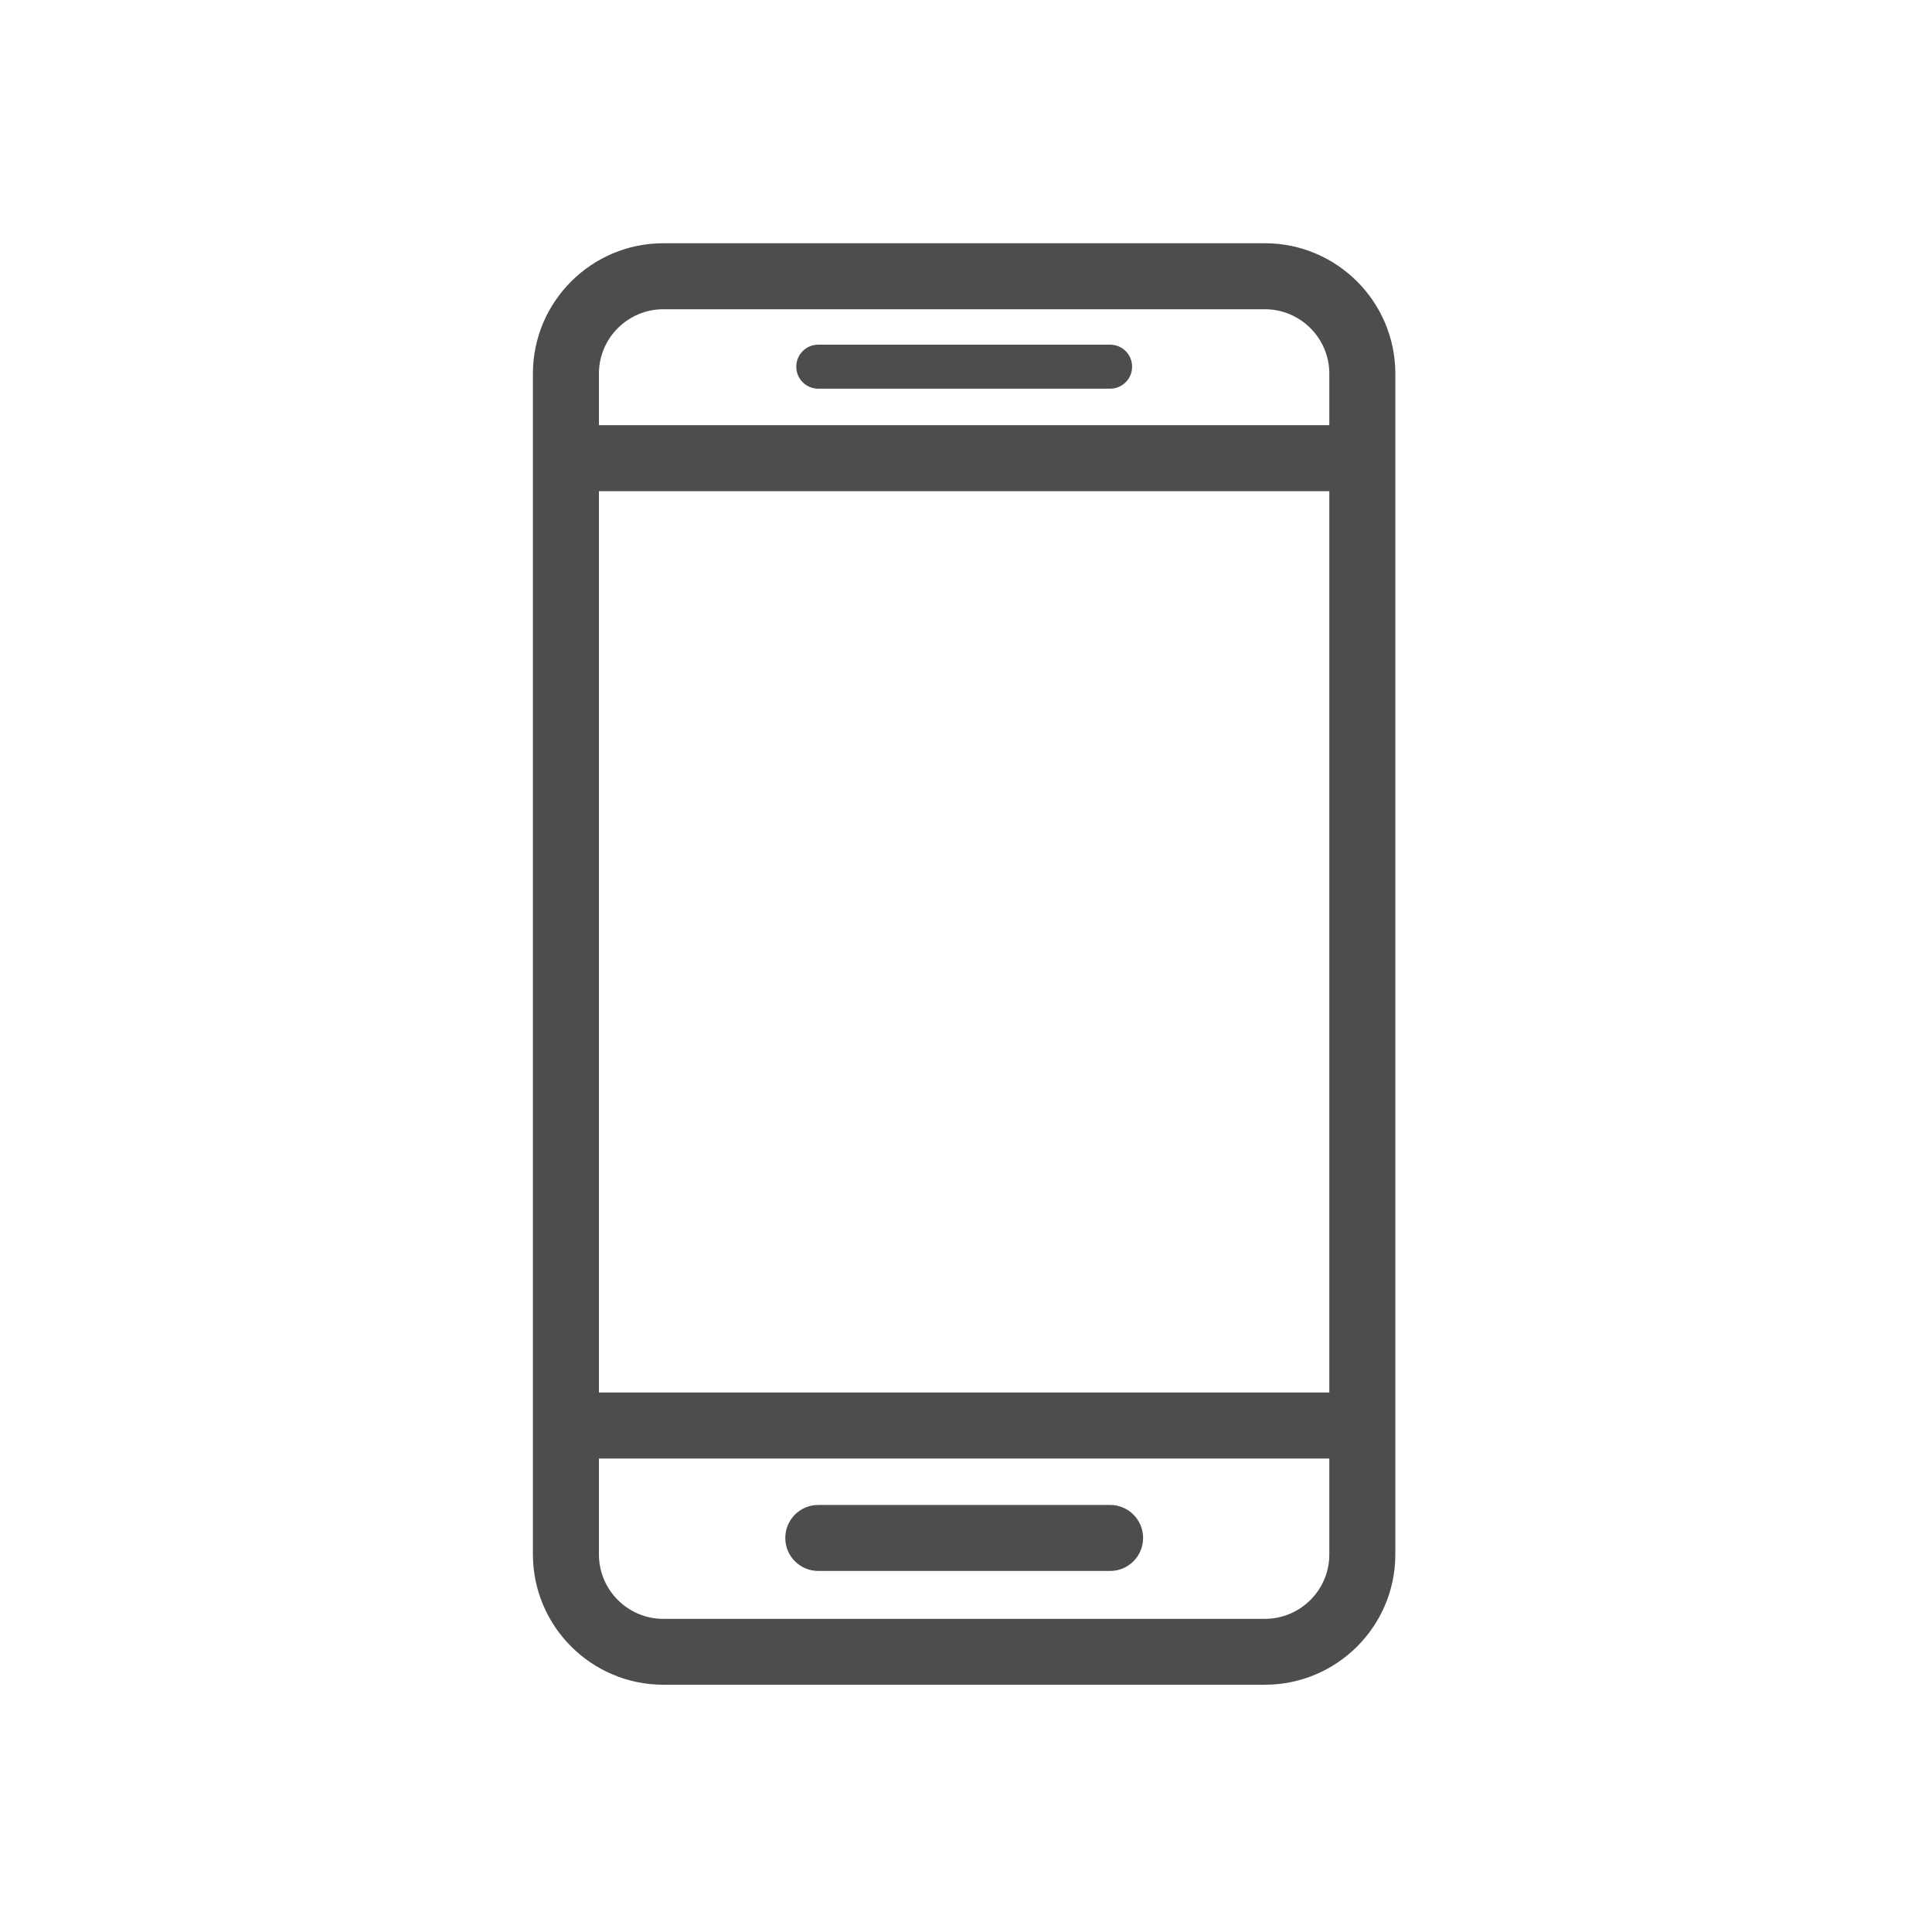 <svg xmlns="http://www.w3.org/2000/svg" xmlns:xlink="http://www.w3.org/1999/xlink" id="Layer_1" x="0px" y="0px" viewBox="0 0 144 144" style="enable-background:new 0 0 144 144;" xml:space="preserve"><style type="text/css">	.st0{fill:#4D4D4D;}</style><g>	<path class="st0" d="M94.28,125.57H49.44c-5.36,0-9.72-4.36-9.72-9.72V27.85c0-5.36,4.36-9.72,9.72-9.72h44.84  c5.36,0,9.72,4.36,9.72,9.72v88.01C104,121.21,99.64,125.57,94.28,125.57z M49.44,23.05c-2.64,0-4.8,2.15-4.8,4.8v88.01  c0,2.64,2.15,4.8,4.8,4.8h44.84c2.64,0,4.8-2.15,4.8-4.8V27.85c0-2.64-2.15-4.8-4.8-4.8H49.44z"></path>	<rect x="42.18" y="31.69" class="st0" width="59.35" height="4.92"></rect>	<rect x="42.18" y="103.79" class="st0" width="59.35" height="4.92"></rect>	<path class="st0" d="M82.74,28.97H60.99c-0.91,0-1.64-0.73-1.64-1.64c0-0.91,0.73-1.64,1.64-1.64h21.75c0.91,0,1.64,0.73,1.64,1.64  C84.38,28.24,83.65,28.97,82.74,28.97z"></path>	<path class="st0" d="M82.74,117.09H60.99c-1.36,0-2.46-1.1-2.46-2.46c0-1.36,1.1-2.46,2.46-2.46h21.75c1.36,0,2.46,1.1,2.46,2.46  C85.2,115.99,84.1,117.09,82.74,117.09z"></path></g><path class="st0" d="M425.52,95.29c-0.62,0-1.23-0.07-1.83-0.21c-15.1-3.54-34.81-30.13-31.21-47.55c1.03-5,7.14-9.12,12.52-8.51 c1,0.12,1.9,0.64,2.48,1.44c2.12,2.92,3.98,6.84,5.17,9.62c1.09,2.56,0.11,5.51-2.29,6.88c-0.29,0.17-0.59,0.33-0.88,0.48 c-1.42,0.77-2.29,1.27-2.48,2.02c-0.55,2.14,1.63,7.12,5.17,11.83c2.93,3.9,5.37,5.69,6.16,5.71c1.01,0.01,1.93-0.64,3.37-1.74 l0.44-0.34c2.2-1.66,5.31-1.4,7.22,0.62c2.08,2.2,4.95,5.47,6.79,8.56l0,0c0.51,0.85,0.63,1.89,0.34,2.85 C435.09,91.67,430.1,95.29,425.52,95.29z M403.91,41.97c-3.69,0-7.81,2.92-8.48,6.18c-3.24,15.68,15.16,40.79,28.95,44.02 c3.45,0.81,8.11-2.25,9.25-6.06c0.05-0.16,0.03-0.33-0.05-0.46l0,0c-1.69-2.86-4.41-5.95-6.38-8.03c-0.86-0.91-2.25-1.03-3.23-0.29 l-0.43,0.33c-1.63,1.25-3.2,2.42-5.28,2.35c-3.03-0.09-6.93-4.86-8.47-6.91c-3.37-4.49-6.64-10.62-5.68-14.37 c0.52-2.05,2.27-3,3.96-3.91c0.27-0.15,0.55-0.3,0.82-0.45c1.07-0.61,1.51-1.93,1.01-3.08c-1.13-2.64-2.89-6.35-4.84-9.04 c-0.09-0.12-0.24-0.21-0.4-0.22C404.42,41.98,404.17,41.97,403.91,41.97z"></path><g>	<path class="st0" d="M335,100.6h-95.08V48.73H335V100.6z M244.47,96.05h85.98V53.27h-85.98V96.05z"></path>			<rect x="238.15" y="84.22" transform="matrix(0.79 -0.613 0.613 0.79 0.981 175.861)" class="st0" width="38.62" height="4.55"></rect>			<rect x="315.19" y="67.19" transform="matrix(0.613 -0.79 0.79 0.613 54.594 284.397)" class="st0" width="4.55" height="38.62"></rect>	<path class="st0" d="M287.46,86.95c-1.65,0-3.3-0.53-4.67-1.6L240.8,52.8l2.79-3.6l41.98,32.55c1.11,0.86,2.66,0.86,3.77,0  l41.98-32.55l2.79,3.6l-41.98,32.55C290.76,86.41,289.11,86.95,287.46,86.95z"></path></g></svg>